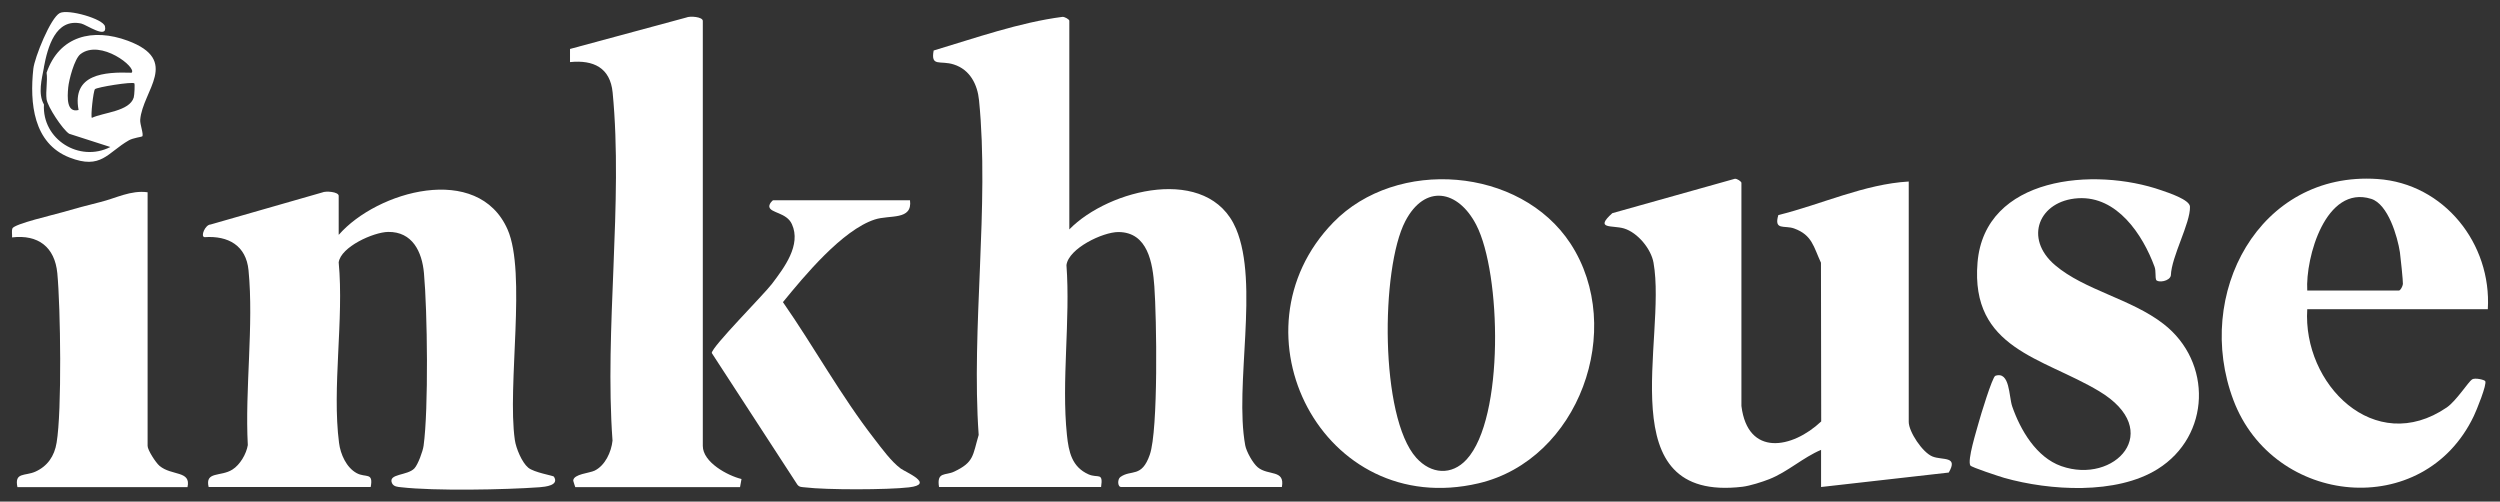 <?xml version="1.0" encoding="UTF-8"?> <svg xmlns="http://www.w3.org/2000/svg" id="Layer_1" data-name="Layer 1" viewBox="0 0 209.34 42"><rect x="0" y="0" width="209.34" height="42" fill="#333333" stroke="none"/><defs><style> .cls-1 { fill: #fff; } </style></defs><path class="cls-1" d="M89.54,19.21c3.3-3.38,11.66-5.47,13.96-.06,1.96,4.61-.15,13.1.77,18.14.1.53.64,1.5,1.05,1.84.88.73,2.29.16,2.02,1.65h-13.46c-.31,0-.32-.66-.06-.84.91-.65,1.78.1,2.46-1.87.72-2.07.57-11.48.38-14.09-.14-1.93-.53-4.54-3.01-4.55-1.31,0-4.17,1.37-4.35,2.77.34,4.57-.43,9.72.04,14.22.15,1.44.42,2.68,1.81,3.3.79.35,1.24-.22,1.05,1.06h-13.57c-.21-1.31.54-.94,1.27-1.29,1.67-.79,1.54-1.34,2.05-3.07-.63-8.95.91-19.22.03-28.02-.13-1.33-.76-2.57-2.11-3-1.14-.37-1.95.24-1.69-1.17,3.51-1.05,7.18-2.35,10.8-2.82.18,0,.56.21.56.33v17.46Z"></path><path class="cls-1" d="M28.37,19.66c3.2-3.66,11.65-6.06,14.13-.45,1.6,3.63-.04,13.1.61,17.63.1.7.59,1.88,1.12,2.32.49.41,2.08.66,2.15.75.47.74-.72.85-1.2.89-2.88.21-8.81.32-11.59,0-.28-.03-.63-.04-.77-.35-.34-.8,1.3-.61,1.88-1.23.3-.32.71-1.44.77-1.9.42-3.05.32-11.28.03-14.45-.16-1.79-.97-3.48-3-3.45-1.23.02-3.96,1.25-4.14,2.55.45,4.75-.57,10.5.03,15.12.12.94.61,2.06,1.48,2.53.76.41,1.41-.11,1.17,1.16h-13.57c-.32-1.34,1.02-.84,1.99-1.46.64-.4,1.17-1.31,1.29-2.05-.25-4.68.51-10.04.06-14.64-.2-2.07-1.7-2.91-3.68-2.77-.37-.04.05-1.05.5-1.06l9.34-2.68c.32-.15,1.39-.06,1.39.28v3.23Z"></path><path class="cls-1" d="M145.82,34c.53,4.26,4.25,3.58,6.68,1.29l-.02-13.29c-.62-1.33-.73-2.32-2.25-2.87-.8-.29-1.71.2-1.32-1.12,3.6-.89,7.22-2.6,10.92-2.81v20.13c0,.81,1.15,2.57,2,2.9s2.17-.07,1.35,1.34l-10.69,1.21v-3.11c-1.52.64-2.79,1.84-4.33,2.45-.61.24-1.61.56-2.26.64-11.23,1.32-6.3-12.36-7.44-18.76-.2-1.15-1.32-2.52-2.47-2.87-.97-.29-2.52.1-.98-1.28l10.26-2.88c.19-.02.55.23.55.34v18.68Z"></path><path class="cls-1" d="M131.51,20.4c4.66,7.14.7,18.1-7.7,20.07-13.07,3.06-21.06-12.7-12.17-21.84,5.3-5.45,15.66-4.66,19.87,1.77ZM122.81,38.47c3.17-3.45,2.9-15.58.81-19.63-1.52-2.95-4.31-3.46-5.95-.31-2.05,3.95-2.14,16.38.92,19.8,1.24,1.38,2.97,1.51,4.22.14Z"></path><path class="cls-1" d="M61.96,40.79h-13.79s-.18-.53-.17-.56c.05-.54,1.36-.61,1.79-.82.88-.43,1.4-1.56,1.5-2.51-.68-9.34.9-19.96.01-29.15-.2-2.08-1.61-2.75-3.57-2.55v-1.1s9.73-2.63,9.73-2.63c.32-.15,1.39-.06,1.39.28v35.59c0,1.37,2.08,2.49,3.24,2.77l-.12.67Z"></path><path class="cls-1" d="M208.33,25.89h-15.13c-.4,6.26,5.62,12.36,11.68,8.23.8-.55,1.82-2.16,2.12-2.35.25-.16,1.03.03,1.1.14.18.24-.75,2.51-.95,2.92-4.2,8.82-16.78,7.55-20.13-1.32s2.15-19.2,12.07-18.52c5.57.38,9.56,5.42,9.23,10.9ZM193.2,24.33h7.67c.14,0,.32-.36.34-.55.02-.18-.2-2.32-.25-2.65-.2-1.31-.99-4.04-2.41-4.48-3.8-1.18-5.51,4.9-5.35,7.69Z"></path><path class="cls-1" d="M180.55,23.41c-.1-.16,0-.72-.14-1.08-.99-2.69-3.14-5.93-6.4-5.73s-4.58,3.34-1.93,5.6c2.48,2.11,6.36,2.81,9.09,4.93,4.1,3.18,3.95,9.37-.5,12.15-3.45,2.16-9.03,1.81-12.83.74-.41-.12-2.76-.89-2.85-1.04-.27-.44.51-2.9.69-3.57.14-.53,1.15-3.85,1.4-3.94,1.23-.42,1.13,1.72,1.41,2.55.69,1.99,2.02,4.27,4.11,5.01,4.47,1.58,8.73-2.95,3.16-6.28-4.71-2.82-10.77-3.53-10.17-10.76s9.78-8.02,15.41-6.05c.55.19,2.37.78,2.38,1.37.04,1.38-1.55,4.17-1.6,5.75-.08.49-1.08.66-1.26.35Z"></path><path class="cls-1" d="M12.36,16.1v21.24c0,.34.67,1.39,1,1.67,1.01.85,2.66.38,2.34,1.78H1.46c-.27-1.27.63-.91,1.49-1.29,1.03-.46,1.61-1.31,1.79-2.43.45-2.66.33-11.33.06-14.19-.21-2.19-1.6-3.26-3.79-3,.02-.24-.05-.53.03-.75.13-.38,3.53-1.16,4.2-1.36,1.07-.31,2.02-.57,3.16-.85,1.31-.32,2.54-1.01,3.96-.82Z"></path><path class="cls-1" d="M76.2,16.77c.22,1.71-1.7,1.2-2.95,1.61-2.73.89-5.9,4.73-7.69,6.92,2.61,3.75,4.86,7.86,7.67,11.47.61.79,1.41,1.89,2.2,2.47.39.29,2.9,1.31.68,1.57-1.8.21-6.92.22-8.7,0-.25-.03-.48,0-.65-.24l-7.16-11.01c0-.52,4.34-4.87,5.04-5.79,1.02-1.35,2.47-3.25,1.67-5-.44-.98-1.79-.92-1.89-1.45-.04-.22.25-.55.33-.55h11.46Z"></path><path class="cls-1" d="M3.68,5.64c-.18.96-.52,2.21,0,3.11-.17,2.92,2.97,4.88,5.56,3.56l-3.45-1.11c-.55-.36-1.8-2.25-1.89-2.89-.09-.68.1-1.55,0-2.22,1.07-3.1,3.88-3.76,6.8-2.68,4.43,1.65,1.24,4.17,1.04,6.62-.03.38.31,1.23.17,1.39-.04.04-.77.13-1.12.33-1.81,1.04-2.31,2.48-4.97,1.44-3.04-1.19-3.34-4.58-3.03-7.43.1-.93,1.44-4.28,2.22-4.67.7-.35,3.65.49,3.78,1.12.23,1.11-1.57-.15-1.99-.24-2.15-.46-2.81,1.97-3.13,3.68ZM11.02,6.09c.48-.42-2.6-2.85-4.28-1.56-.51.39-.97,2.16-1.03,2.81-.07.8-.15,2.13.87,1.87-.57-3.02,2.17-3.2,4.45-3.12ZM11.25,6.98c-.16-.16-3.15.32-3.3.49-.14.16-.37,2.29-.26,2.4.98-.46,3.16-.54,3.51-1.71.06-.21.1-1.13.05-1.18Z"></path></svg> 